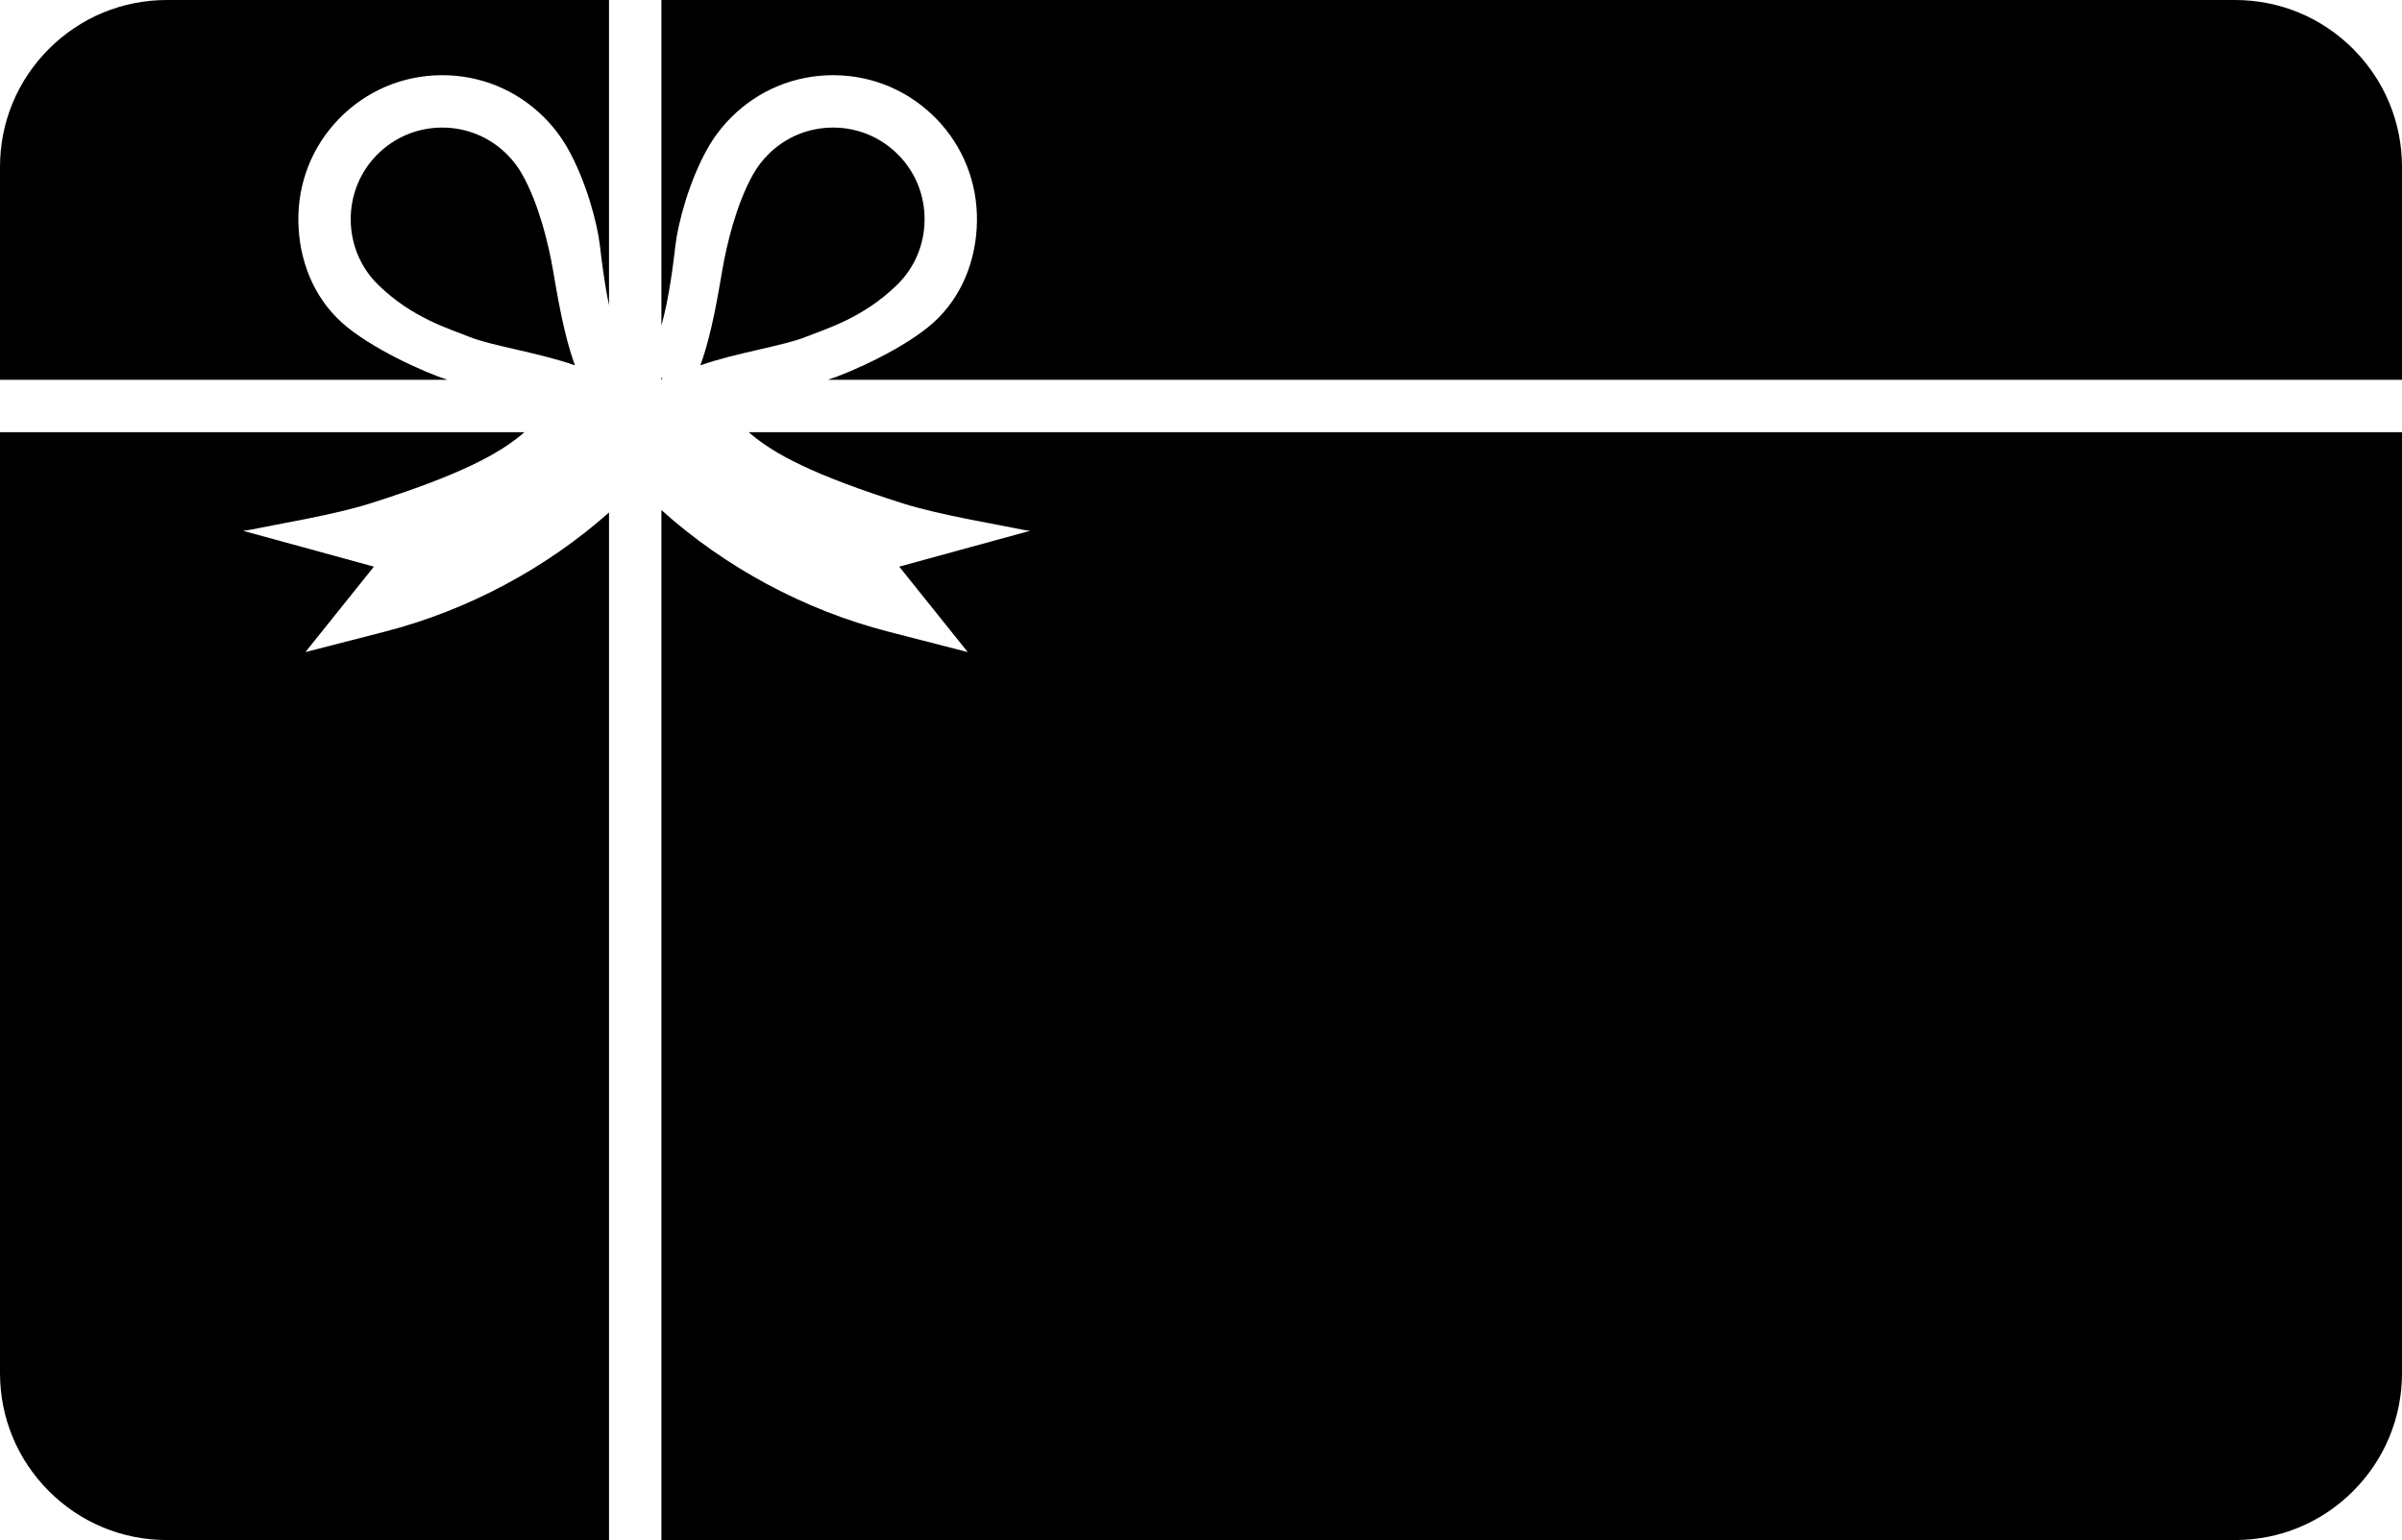 <?xml version="1.0" encoding="UTF-8"?><svg xmlns="http://www.w3.org/2000/svg" xmlns:xlink="http://www.w3.org/1999/xlink" height="1794.1" preserveAspectRatio="xMidYMid meet" version="1.0" viewBox="0.0 0.0 2798.0 1794.1" width="2798.0" zoomAndPan="magnify"><defs><clipPath id="a"><path d="M 0 503 L 710 503 L 710 1794.141 L 0 1794.141 Z M 0 503"/></clipPath><clipPath id="b"><path d="M 770 503 L 2798 503 L 2798 1794.141 L 770 1794.141 Z M 770 503"/></clipPath></defs><g><g id="change1_3"><path d="M 771.598 440.828 L 770.441 439.672 L 770.441 442.43 L 770.77 442.43 L 771.598 440.828" fill="inherit"/></g><g id="change1_4"><path d="M 608.188 202.926 C 603.453 194.535 597.555 186.793 590.664 179.898 C 570.477 159.719 543.688 148.621 515.168 148.621 C 514.91 148.621 514.656 148.621 514.398 148.621 C 485.598 148.824 458.664 160.324 438.559 180.988 C 418.793 201.32 408.141 228.293 408.559 256.953 C 408.98 285.645 420.465 312.316 440.84 332.113 C 480.57 370.727 523.289 382.934 546.387 392.289 C 572.832 403.012 628.156 410.875 669.77 425.645 C 655.91 387.969 648.562 339.441 643.793 312.539 C 639.234 286.824 628.492 238.852 608.188 202.926" fill="inherit"/></g><g id="change1_5"><path d="M 0 442.441 L 521.199 442.441 C 494.051 433.758 431 405.305 398.355 375.926 C 365.109 346.012 348.199 302.852 347.539 257.848 C 346.883 212.875 363.668 170.465 394.812 138.445 C 426.395 105.977 468.711 87.914 513.973 87.605 C 559.266 87.297 601.805 104.742 633.812 136.75 C 644.609 147.547 653.863 159.711 661.316 172.898 C 682.641 210.641 695.684 259.367 698.832 286.18 C 700.672 301.84 703.875 329.059 709.414 355.641 L 709.414 0.004 L 194.516 0.004 C 142.555 0.004 93.719 20.234 56.965 56.973 C 20.23 93.727 0 142.562 0 194.523 L 0 442.441" fill="inherit"/></g><g clip-path="url(#a)" id="change1_2"><path d="M 709.418 597.039 C 635.809 662.32 544.723 711.051 448.441 735.82 L 355.758 759.672 L 435.539 660.129 L 282.98 618.328 C 286.402 618.039 289.789 617.539 293.152 616.84 C 323.285 610.551 389.477 599.719 430.883 586.602 C 533.938 553.941 581.746 529.129 610.941 503.461 L 0 503.461 L 0 1599.621 C 0 1651.578 20.23 1700.422 56.969 1737.172 C 93.719 1773.91 142.555 1794.141 194.52 1794.141 L 709.418 1794.141 L 709.418 597.039" fill="inherit"/></g><g id="change1_6"><path d="M 2603.473 0.008 L 770.441 0.008 L 770.441 379.293 C 779.613 346.602 784.332 306.59 786.727 286.18 C 789.875 259.359 802.918 210.629 824.242 172.898 C 831.695 159.707 840.949 147.547 851.746 136.75 C 883.754 104.742 926.293 87.293 971.582 87.602 C 1016.848 87.914 1059.168 105.973 1090.746 138.445 C 1121.887 170.465 1138.676 212.867 1138.016 257.844 C 1137.355 302.855 1120.445 346.012 1087.207 375.926 C 1054.555 405.297 991.508 433.754 964.359 442.434 L 2797.992 442.434 L 2797.992 194.52 C 2797.992 142.559 2777.754 93.723 2741.02 56.965 C 2704.27 20.23 2655.449 0.008 2603.473 0.008" fill="inherit"/></g><g clip-path="url(#b)" id="change1_1"><path d="M 2797.992 1599.621 L 2797.992 503.461 L 872.098 503.461 C 901.289 529.137 949.102 553.941 1052.156 586.598 C 1093.559 599.719 1159.746 610.551 1189.887 616.848 C 1193.246 617.547 1196.637 618.047 1200.059 618.336 L 1047.5 660.129 L 1127.277 759.676 L 1034.598 735.828 C 936.922 710.691 844.594 660.898 770.441 594.199 L 770.441 1794.141 L 2603.473 1794.141 C 2655.449 1794.141 2704.27 1773.91 2741.02 1737.172 C 2777.754 1700.422 2797.992 1651.582 2797.992 1599.621" fill="inherit"/></g><g id="change1_7"><path d="M 1044.711 332.113 C 1065.094 312.316 1076.574 285.645 1076.996 256.953 C 1077.422 228.293 1066.77 201.32 1046.992 180.988 C 1026.895 160.324 999.961 148.824 971.16 148.621 C 970.902 148.621 970.648 148.621 970.391 148.621 C 941.871 148.621 915.082 159.719 894.895 179.898 C 888.004 186.793 882.109 194.535 877.371 202.926 C 857.066 238.852 846.324 286.824 841.766 312.539 C 836.996 339.441 829.648 387.969 815.785 425.645 C 857.402 410.875 912.727 403.012 939.172 392.289 C 962.27 382.934 1004.988 370.727 1044.711 332.113" fill="inherit"/></g></g></svg>